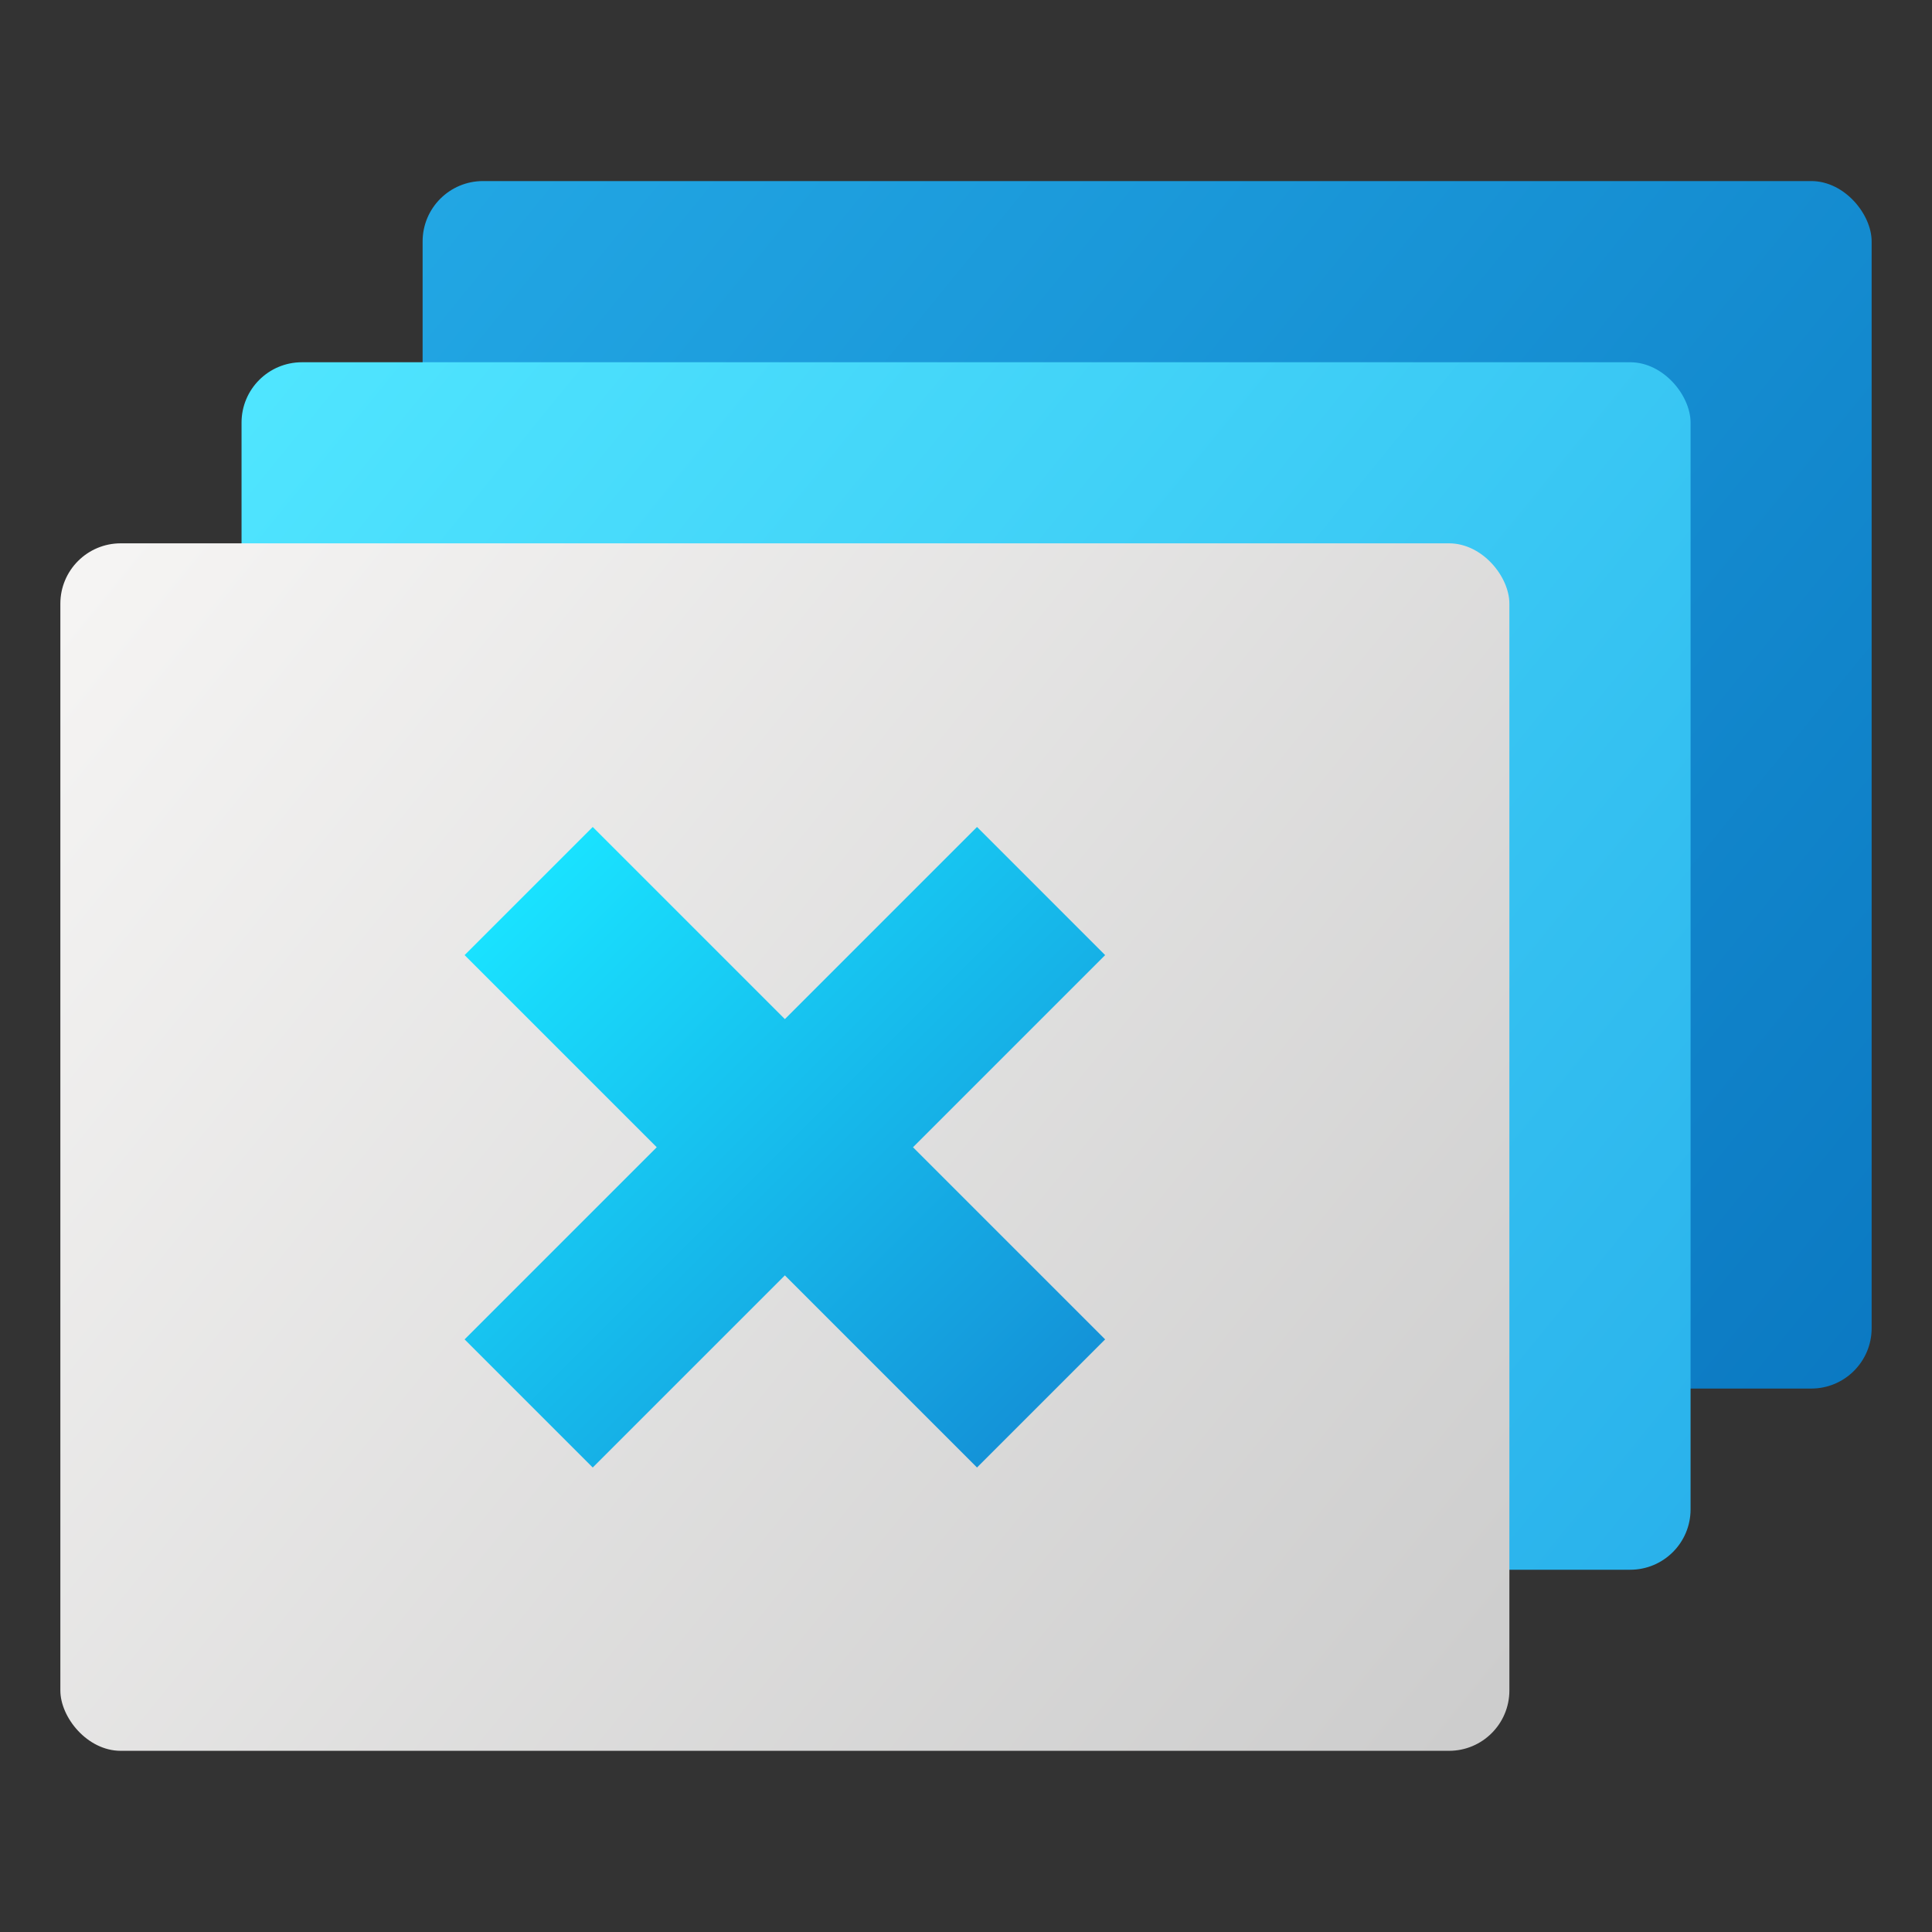 <?xml version="1.0" encoding="UTF-8" standalone="no"?>
<!-- Created with Inkscape (http://www.inkscape.org/) -->

<svg
   width="64"
   height="64"
   viewBox="0 0 16.933 16.933"
   version="1.1"
   id="svg5"
   inkscape:version="1.2.1 (9c6d41e410, 2022-07-14, custom)"
   sodipodi:docname="org.xfce.xfwm4.svg"
   xmlns:inkscape="http://www.inkscape.org/namespaces/inkscape"
   xmlns:sodipodi="http://sodipodi.sourceforge.net/DTD/sodipodi-0.dtd"
   xmlns:xlink="http://www.w3.org/1999/xlink"
   xmlns="http://www.w3.org/2000/svg"
   xmlns:svg="http://www.w3.org/2000/svg">
  <rect x="0" y="0" width="16.933" height="16.933" fill="#333333" stroke="none"/>
  <sodipodi:namedview
     id="namedview7"
     pagecolor="#ffffff"
     bordercolor="#666666"
     borderopacity="1.0"
     inkscape:pageshadow="2"
     inkscape:pageopacity="0.0"
     inkscape:pagecheckerboard="0"
     inkscape:document-units="px"
     showgrid="false"
     units="px"
     height="32px"
     inkscape:lockguides="false"
     inkscape:zoom="12.8125"
     inkscape:cx="31.960976"
     inkscape:cy="32"
     inkscape:window-width="1920"
     inkscape:window-height="1029"
     inkscape:window-x="0"
     inkscape:window-y="0"
     inkscape:window-maximized="1"
     inkscape:current-layer="svg5"
     inkscape:showpageshadow="2"
     inkscape:deskcolor="#d1d1d1" />
  <defs
     id="defs2">
    <linearGradient
       inkscape:collect="always"
       xlink:href="#linearGradient3875"
       id="linearGradient4582"
       x1="11"
       y1="6"
       x2="45"
       y2="34"
       gradientUnits="userSpaceOnUse"
       gradientTransform="matrix(0.374,0,0,0.378,-0.405,-0.68)" />
    <linearGradient
       inkscape:collect="always"
       id="linearGradient3875">
      <stop
         style="stop-color:#22a7e4;stop-opacity:1;"
         offset="0"
         id="stop3871" />
      <stop
         style="stop-color:#0b79c2;stop-opacity:1"
         offset="1"
         id="stop3873" />
    </linearGradient>
    <linearGradient
       inkscape:collect="always"
       xlink:href="#linearGradient2484"
       id="linearGradient2645"
       x1="7"
       y1="10"
       x2="41"
       y2="38"
       gradientUnits="userSpaceOnUse"
       gradientTransform="matrix(0.374,0,0,0.378,-0.498,-0.605)" />
    <linearGradient
       inkscape:collect="always"
       id="linearGradient2484">
      <stop
         style="stop-color:#50e6ff;stop-opacity:1;"
         offset="0"
         id="stop2480" />
      <stop
         style="stop-color:#29b1eb;stop-opacity:1;"
         offset="1"
         id="stop2482" />
    </linearGradient>
    <linearGradient
       inkscape:collect="always"
       xlink:href="#linearGradient7209"
       id="linearGradient1711"
       x1="3"
       y1="14"
       x2="37"
       y2="42"
       gradientUnits="userSpaceOnUse"
       gradientTransform="matrix(0.374,0,0,0.378,-0.591,-0.529)" />
    <linearGradient
       inkscape:collect="always"
       id="linearGradient7209">
      <stop
         style="stop-color:#f6f5f4;stop-opacity:1"
         offset="0"
         id="stop7205" />
      <stop
         style="stop-color:#cccccc;stop-opacity:1"
         offset="1"
         id="stop7207" />
    </linearGradient>
    <linearGradient
       inkscape:collect="always"
       xlink:href="#linearGradient4670"
       id="linearGradient1013"
       x1="9.757"
       y1="16.757"
       x2="18.243"
       y2="25.243"
       gradientUnits="userSpaceOnUse"
       gradientTransform="matrix(0.529,0,0,0.529,-0.529,-1.058)" />
    <linearGradient
       inkscape:collect="always"
       id="linearGradient4670">
      <stop
         style="stop-color:#19e2ff;stop-opacity:1;"
         offset="0"
         id="stop4666" />
      <stop
         style="stop-color:#1493d8;stop-opacity:1;"
         offset="1"
         id="stop4668" />
    </linearGradient>
  </defs>
  <rect
     style="fill:url(#linearGradient4582);fill-opacity:1;stroke-width:0.751;stroke-linecap:round"
     id="rect292"
     width="12.7"
     height="10.583"
     x="3.704"
     y="1.587"
     ry="0.529" />
  <rect
     style="fill:url(#linearGradient2645);fill-opacity:1;stroke-width:0.751;stroke-linecap:round"
     id="rect236"
     width="12.7"
     height="10.583"
     x="2.117"
     y="3.175"
     ry="0.529" />
  <rect
     style="fill:url(#linearGradient1711);fill-opacity:1;stroke-width:0.751;stroke-linecap:round"
     id="rect234"
     width="12.7"
     height="10.583"
     x="0.529"
     y="4.762"
     ry="0.529" />
  <path
     id="rect381"
     style="fill:url(#linearGradient1013);fill-opacity:1;stroke-width:1.058;stroke-linecap:round"
     d="M 8.563,7.248 6.879,8.932 5.195,7.248 l -1.123,1.123 1.684,1.684 -1.684,1.684 1.123,1.123 1.684,-1.684 1.684,1.684 1.123,-1.123 -1.684,-1.684 1.684,-1.684 z" />
</svg>
